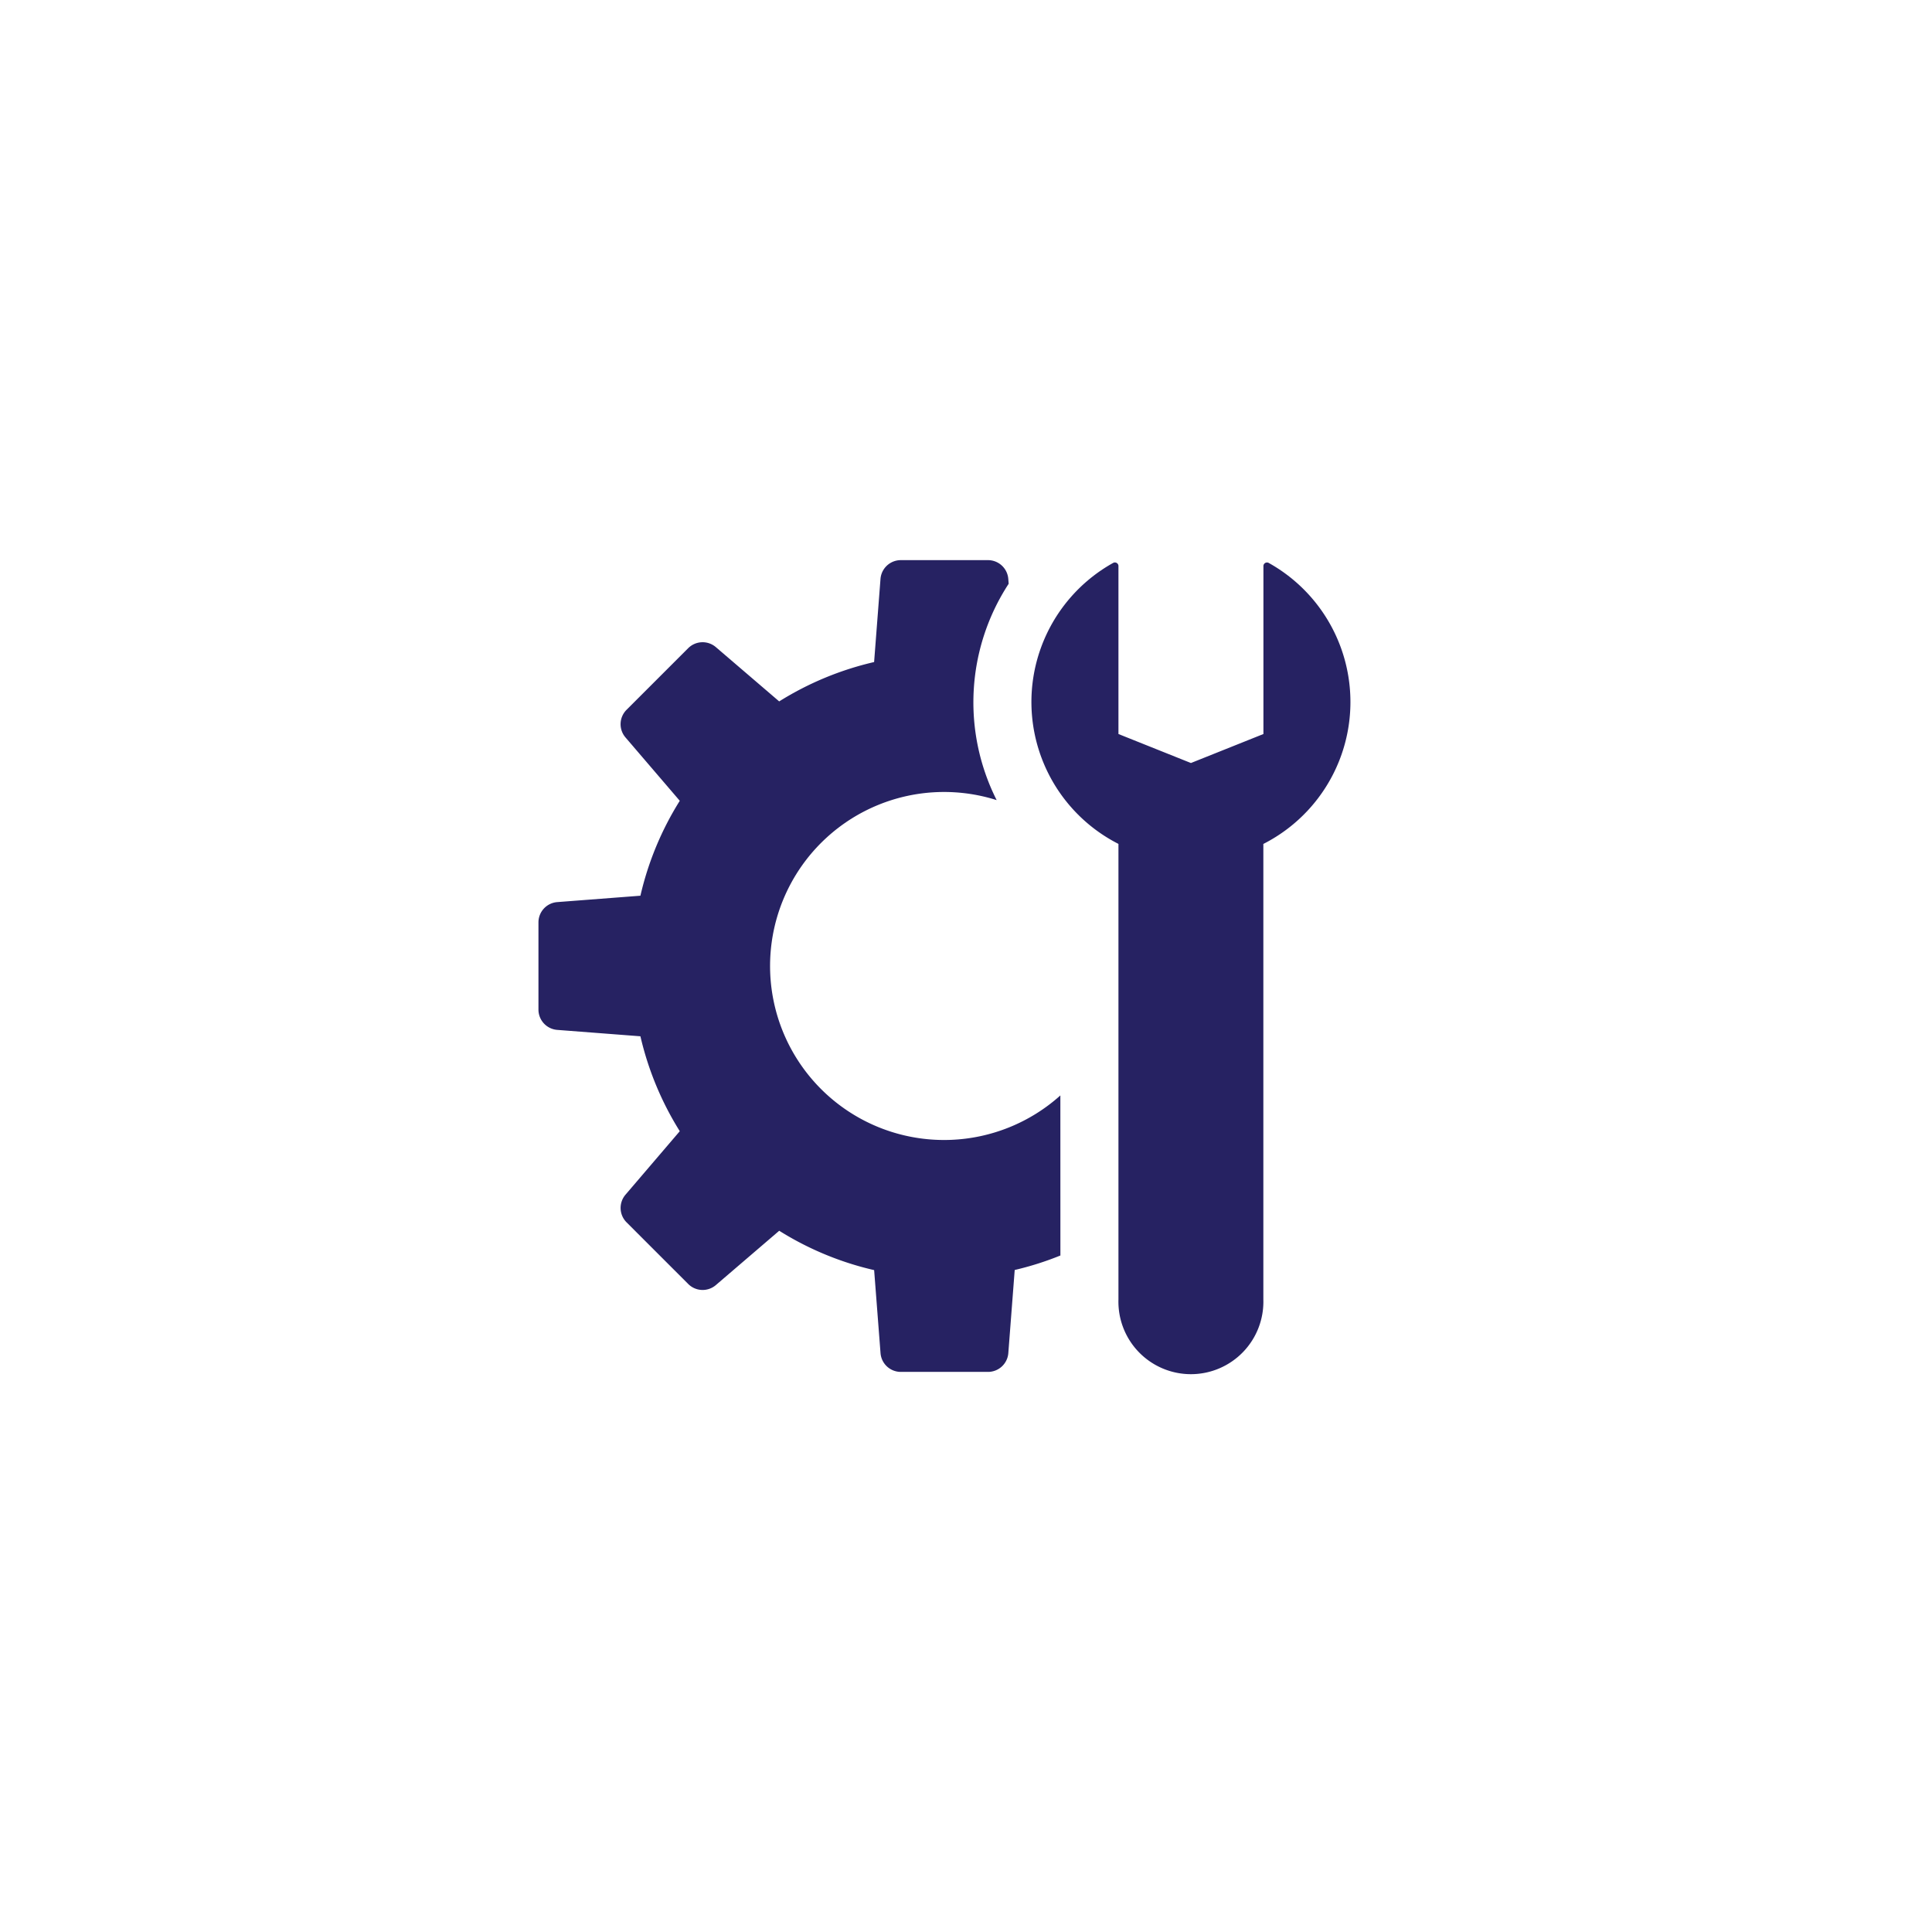 <svg xmlns="http://www.w3.org/2000/svg" id="Layer_1" data-name="Layer 1" viewBox="0 0 1080 1080"><defs><style>.cls-1{fill:#262262;}</style></defs><title>Layanan - servis</title><path class="cls-1" d="M592.77,701.83a171,171,0,0,1-25.54,8.1l-3.57,46.45A11.39,11.39,0,0,1,552.3,766.9H503.56a11.37,11.37,0,0,1-11.34-10.5L488.65,710a172.87,172.87,0,0,1-53.06-22l-35.41,30.36a11.38,11.38,0,0,1-15.46-.6l-34.46-34.46a11.39,11.39,0,0,1-.6-15.46L380,632.35a173.61,173.61,0,0,1-22-53.06l-46.45-3.57A11.39,11.39,0,0,1,301,564.36V515.62a11.37,11.37,0,0,1,10.5-11.34L358,500.71a172.87,172.87,0,0,1,22-53.06l-30.34-35.41a11.37,11.37,0,0,1,.58-15.45l34.46-34.45a11.4,11.4,0,0,1,15.46-.6l35.41,30.35a173.84,173.84,0,0,1,53.06-22l3.57-46.45a11.39,11.39,0,0,1,11.36-10.52h48.73a11.38,11.38,0,0,1,11.35,10.5l.21,2.71a121.28,121.28,0,0,0-6.71,120.94,97.27,97.27,0,1,0,35.61,165.08Z"></path><path class="cls-1" d="M706.22,471.75V726.38a40.52,40.52,0,1,1-81,0V471.75a89,89,0,0,1-2.85-157.14,2,2,0,0,1,2.85,1.71v94l40.52,16.21,40.52-16.21v-94a2,2,0,0,1,2.85-1.7,89,89,0,0,1-2.85,157.13Z"></path></svg>